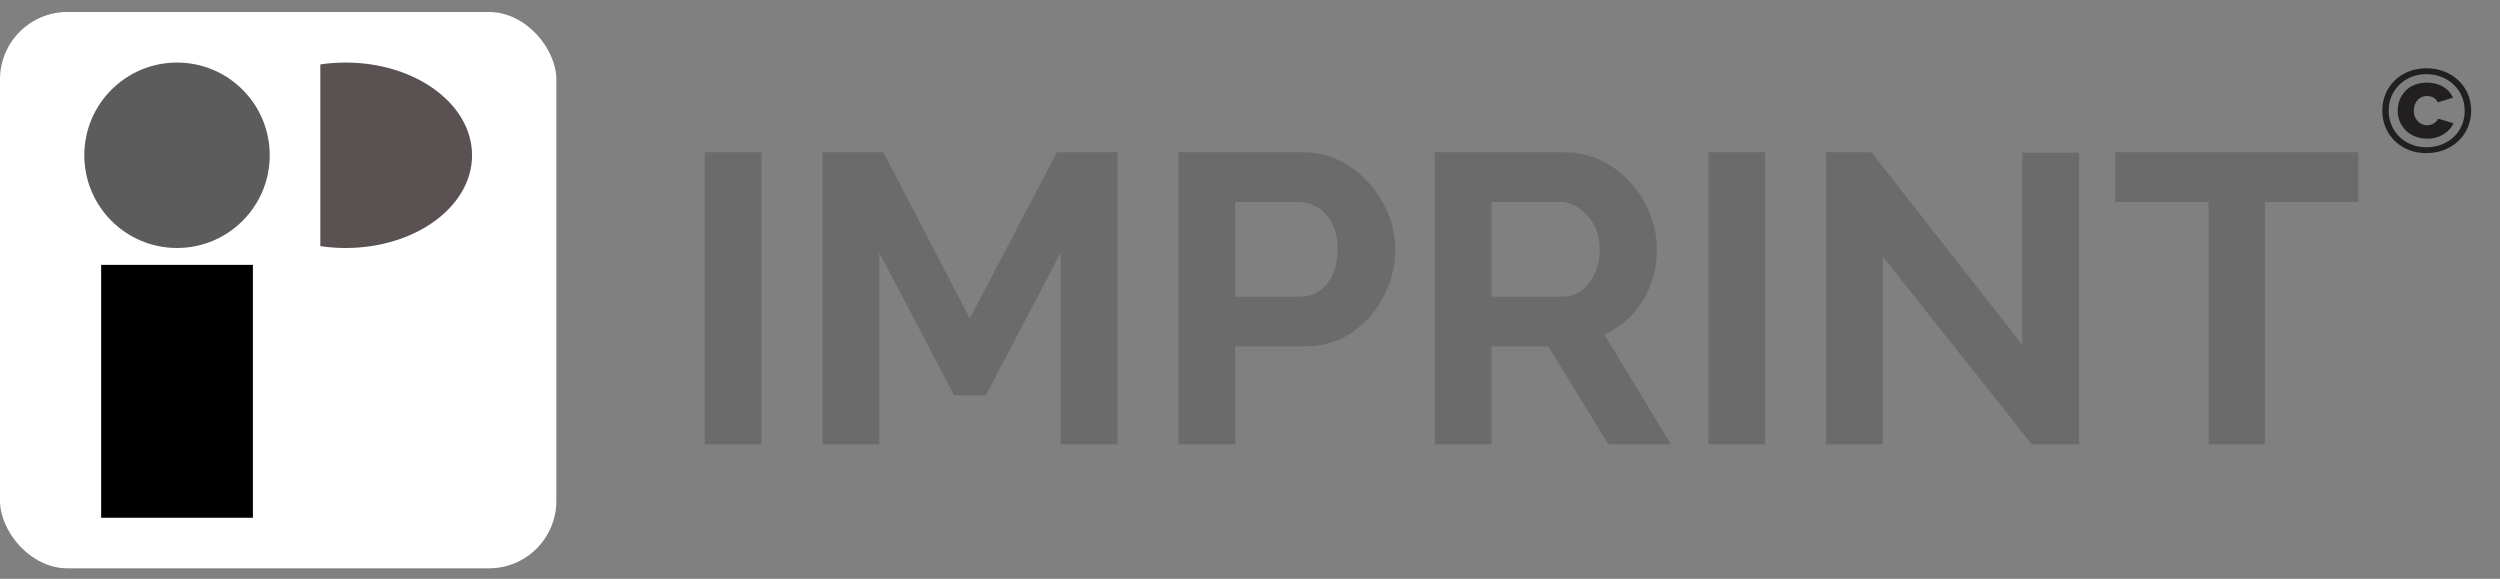 <svg width="203" height="47" viewBox="0 0 203 47" fill="none" xmlns="http://www.w3.org/2000/svg">
<rect x="0" y="0" width="203" height="47" fill="#808080" stroke="none"/>
<path d="M57.23 36.079V12.362H61.84V36.079H57.23ZM86.13 36.079V20.512L80.05 32.104H77.478L71.398 20.512V36.079H66.788V12.362H71.732L78.747 25.857L85.829 12.362H90.74V36.079H86.13ZM95.692 36.079V12.362H105.746C106.838 12.362 107.84 12.584 108.753 13.03C109.666 13.475 110.457 14.076 111.125 14.834C111.815 15.591 112.349 16.437 112.728 17.372C113.107 18.308 113.296 19.265 113.296 20.245C113.296 21.581 112.984 22.851 112.361 24.053C111.737 25.256 110.88 26.236 109.788 26.993C108.697 27.75 107.406 28.129 105.913 28.129H100.301V36.079H95.692ZM100.301 24.087H105.646C106.203 24.087 106.704 23.931 107.149 23.619C107.595 23.307 107.951 22.862 108.218 22.283C108.486 21.682 108.619 21.002 108.619 20.245C108.619 19.421 108.463 18.72 108.152 18.141C107.862 17.562 107.472 17.127 106.982 16.838C106.515 16.548 106.003 16.404 105.446 16.404H100.301V24.087ZM116.504 36.079V12.362H126.993C128.085 12.362 129.087 12.584 130 13.03C130.935 13.475 131.737 14.076 132.405 14.834C133.095 15.591 133.619 16.437 133.975 17.372C134.354 18.308 134.543 19.265 134.543 20.245C134.543 21.247 134.365 22.216 134.009 23.151C133.674 24.064 133.185 24.866 132.539 25.556C131.893 26.247 131.136 26.781 130.267 27.16L135.679 36.079H130.601L125.724 28.129H121.114V36.079H116.504ZM121.114 24.087H126.893C127.472 24.087 127.985 23.92 128.43 23.586C128.875 23.229 129.232 22.762 129.499 22.183C129.766 21.604 129.9 20.958 129.9 20.245C129.9 19.488 129.744 18.831 129.432 18.274C129.12 17.695 128.719 17.239 128.229 16.905C127.762 16.571 127.25 16.404 126.693 16.404H121.114V24.087ZM138.72 36.079V12.362H143.33V36.079H138.72ZM152.888 20.846V36.079H148.278V12.362H151.953L164.212 27.995V12.395H168.822V36.079H164.981L152.888 20.846ZM191.494 16.404H183.911V36.079H179.335V16.404H171.752V12.362H191.494V16.404Z" fill="#6B6B6B"/>
<path d="M197.013 12.435C194.961 12.435 193.443 10.955 193.443 8.98C193.443 7.014 194.961 5.544 197.013 5.544C199.103 5.544 200.659 7.014 200.659 8.98C200.659 10.955 199.103 12.435 197.013 12.435ZM197.013 11.957C198.769 11.957 200.134 10.745 200.134 8.989C200.134 7.319 198.807 6.021 197.013 6.021C195.266 6.021 193.959 7.319 193.959 8.989C193.959 10.659 195.257 11.957 197.013 11.957ZM197.099 11.261C195.677 11.261 194.694 10.268 194.694 8.98C194.694 7.825 195.495 6.708 197.08 6.708C198.091 6.708 198.845 7.185 199.189 7.93L197.948 8.312C197.757 7.92 197.385 7.796 197.07 7.796C196.402 7.796 196.001 8.34 196.001 8.98C196.001 9.743 196.555 10.173 197.08 10.173C197.442 10.173 197.805 9.972 197.986 9.638L199.227 10.01C198.931 10.659 198.177 11.261 197.099 11.261Z" fill="#221F20"/>
<rect y="0.972" width="45.176" height="45.176" rx="5.476" fill="white"/>
<rect x="8.214" y="21.507" width="12.321" height="20.534" fill="black"/>
<circle cx="14.374" cy="12.608" r="7.529" fill="#5C5C5C"/>
<path fill-rule="evenodd" clip-rule="evenodd" d="M26.01 19.987C26.674 20.086 27.36 20.138 28.064 20.138C33.734 20.138 38.331 16.767 38.331 12.608C38.331 8.45 33.734 5.079 28.064 5.079C27.36 5.079 26.674 5.131 26.01 5.23V19.987Z" fill="#5A5252"/>
</svg>
